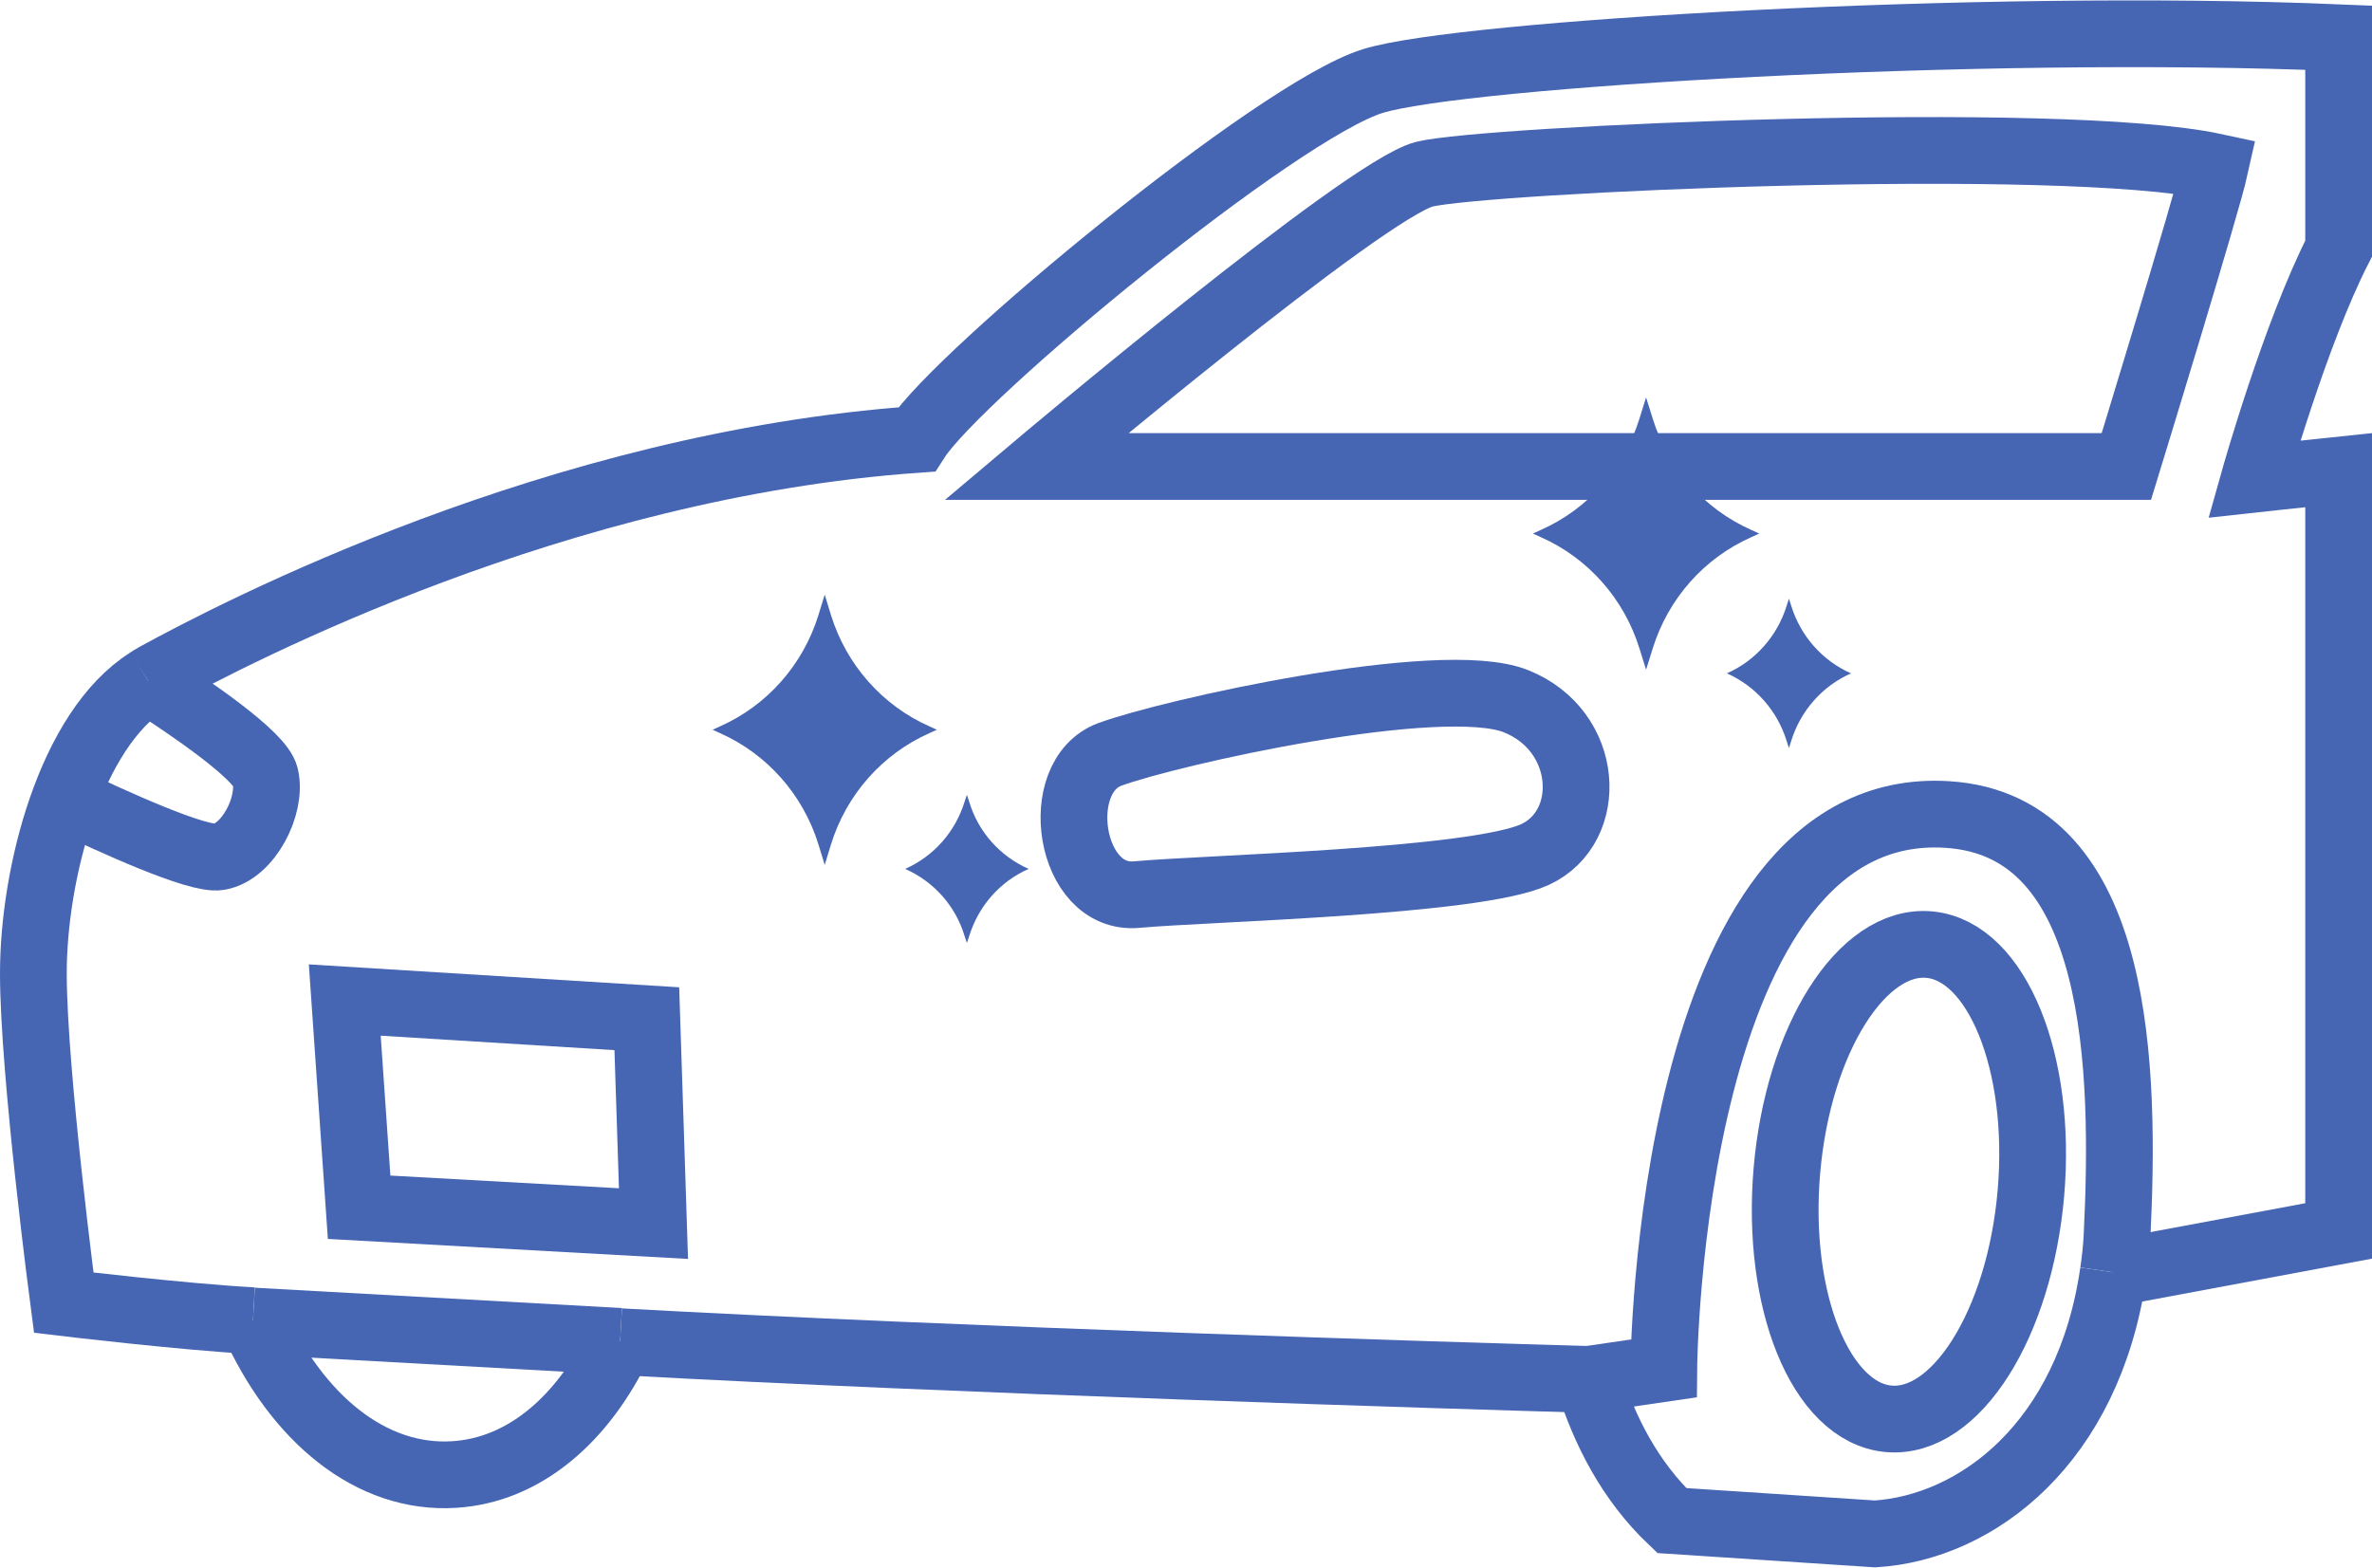 <?xml version="1.0" encoding="UTF-8"?>
<svg id="_レイヤー_1" data-name="レイヤー 1" xmlns="http://www.w3.org/2000/svg" viewBox="0 0 71.07 46.98">
  <defs>
    <style>
      .cls-1 {
        fill: #4666b4;
        stroke-width: 0px;
      }

      .cls-2 {
        stroke-width: 2px;
      }

      .cls-2, .cls-3 {
        fill: none;
        stroke: #4666b4;
        stroke-miterlimit: 10;
      }
    </style>
  </defs>
  <path class="cls-2" d="M57.81,28.31c-2.02-.19-3.93,2.84-4.27,6.76-.34,3.92,1.02,7.26,3.04,7.45,2.02.19,3.93-2.84,4.27-6.76.34-3.92-1.02-7.26-3.04-7.45Z"/>
  <line class="cls-2" x1="18.58" y1="40.2" x2="7.58" y2="39.59"/>
  <path class="cls-2" d="M63.32,38.13c.05-.34.09-.69.11-1.06.24-4.92.16-12.34-5.09-12.66-8.36-.52-8.49,16.6-8.49,16.6l-2.26.33"/>
  <path class="cls-2" d="M63.32,38.13c-.74,5.13-4.1,7.65-7.14,7.84l-6.09-.4c-1.25-1.19-2.02-2.69-2.5-4.24"/>
  <path class="cls-2" d="M47.59,41.34c-3.9-.11-18.86-.57-29.01-1.13"/>
  <path class="cls-2" d="M4.44,20.4c-2.33,1.47-3.44,5.79-3.44,8.77s.91,9.87.91,9.87c0,0,3.6.43,5.67.54"/>
  <path class="cls-2" d="M18.58,40.2c-1.1,2.33-2.87,3.86-4.97,3.99-2.49.16-4.72-1.68-6.03-4.61"/>
  <line class="cls-2" x1="63.32" y1="38.13" x2="63.32" y2="38.13"/>
  <path class="cls-2" d="M63.71,13.98s2.41-7.85,2.66-8.98c-4.68-1.01-21.92-.22-23.69.22-1.77.44-11.63,8.76-11.63,8.76h32.66Z"/>
  <path class="cls-2" d="M1.95,23.94c1.41.68,3.98,1.85,4.61,1.74.88-.15,1.59-1.54,1.39-2.41-.13-.62-2.27-2.08-3.51-2.87"/>
  <path class="cls-3" d="M4.44,20.39s0,0,0,0"/>
  <path class="cls-2" d="M34.06,26.81c2.04-.19,10.13-.37,11.93-1.2,1.8-.83,1.65-3.72-.58-4.6-2.24-.88-10.38.94-12.16,1.6-1.78.66-1.23,4.39.81,4.2Z"/>
  <polygon class="cls-2" points="10.33 29.97 10.76 36.18 19.58 36.67 19.38 30.53 10.33 29.97"/>
  <path class="cls-2" d="M4.44,20.4c.06-.04.13-.09.19-.12,2.46-1.35,12.09-6.35,22.83-7.11,1.26-1.96,10.82-9.86,13.67-10.74,2.62-.82,18.2-1.75,28.94-1.3v6.32c-1.3,2.54-2.53,6.91-2.53,6.91,0,0,1-.11,2.53-.27v22.8l-6.75,1.26"/>
  <path class="cls-1" d="M49.32,11.91l.2.64c.46,1.48,1.53,2.7,2.95,3.33l.24.11-.24.11c-1.42.63-2.49,1.85-2.95,3.33l-.2.64-.2-.64c-.46-1.48-1.53-2.7-2.95-3.33l-.24-.11.24-.11c1.42-.63,2.49-1.85,2.95-3.33l.2-.64Z"/>
  <path class="cls-1" d="M53.6,17.94l.07.22c.28.9.93,1.64,1.79,2.02h0,0c-.86.38-1.51,1.12-1.79,2.02l-.07.22-.07-.22c-.28-.9-.93-1.64-1.79-2.02h0,0c.86-.38,1.51-1.12,1.79-2.02l.07-.22Z"/>
  <path class="cls-1" d="M24.71,17.82l.19.62c.46,1.48,1.53,2.7,2.95,3.33l.22.1-.22.1c-1.42.63-2.49,1.85-2.95,3.33l-.19.62-.19-.62c-.46-1.48-1.53-2.7-2.95-3.33l-.22-.1.22-.1c1.42-.63,2.49-1.85,2.95-3.33l.19-.62Z"/>
  <path class="cls-1" d="M28.97,23.82l.07.21c.27.9.92,1.63,1.78,2.01h0,0c-.86.38-1.5,1.11-1.78,2.01l-.07.21-.07-.21c-.27-.9-.92-1.63-1.78-2.01h0,0c.86-.38,1.5-1.11,1.78-2.01l.07-.21Z"/>
</svg>